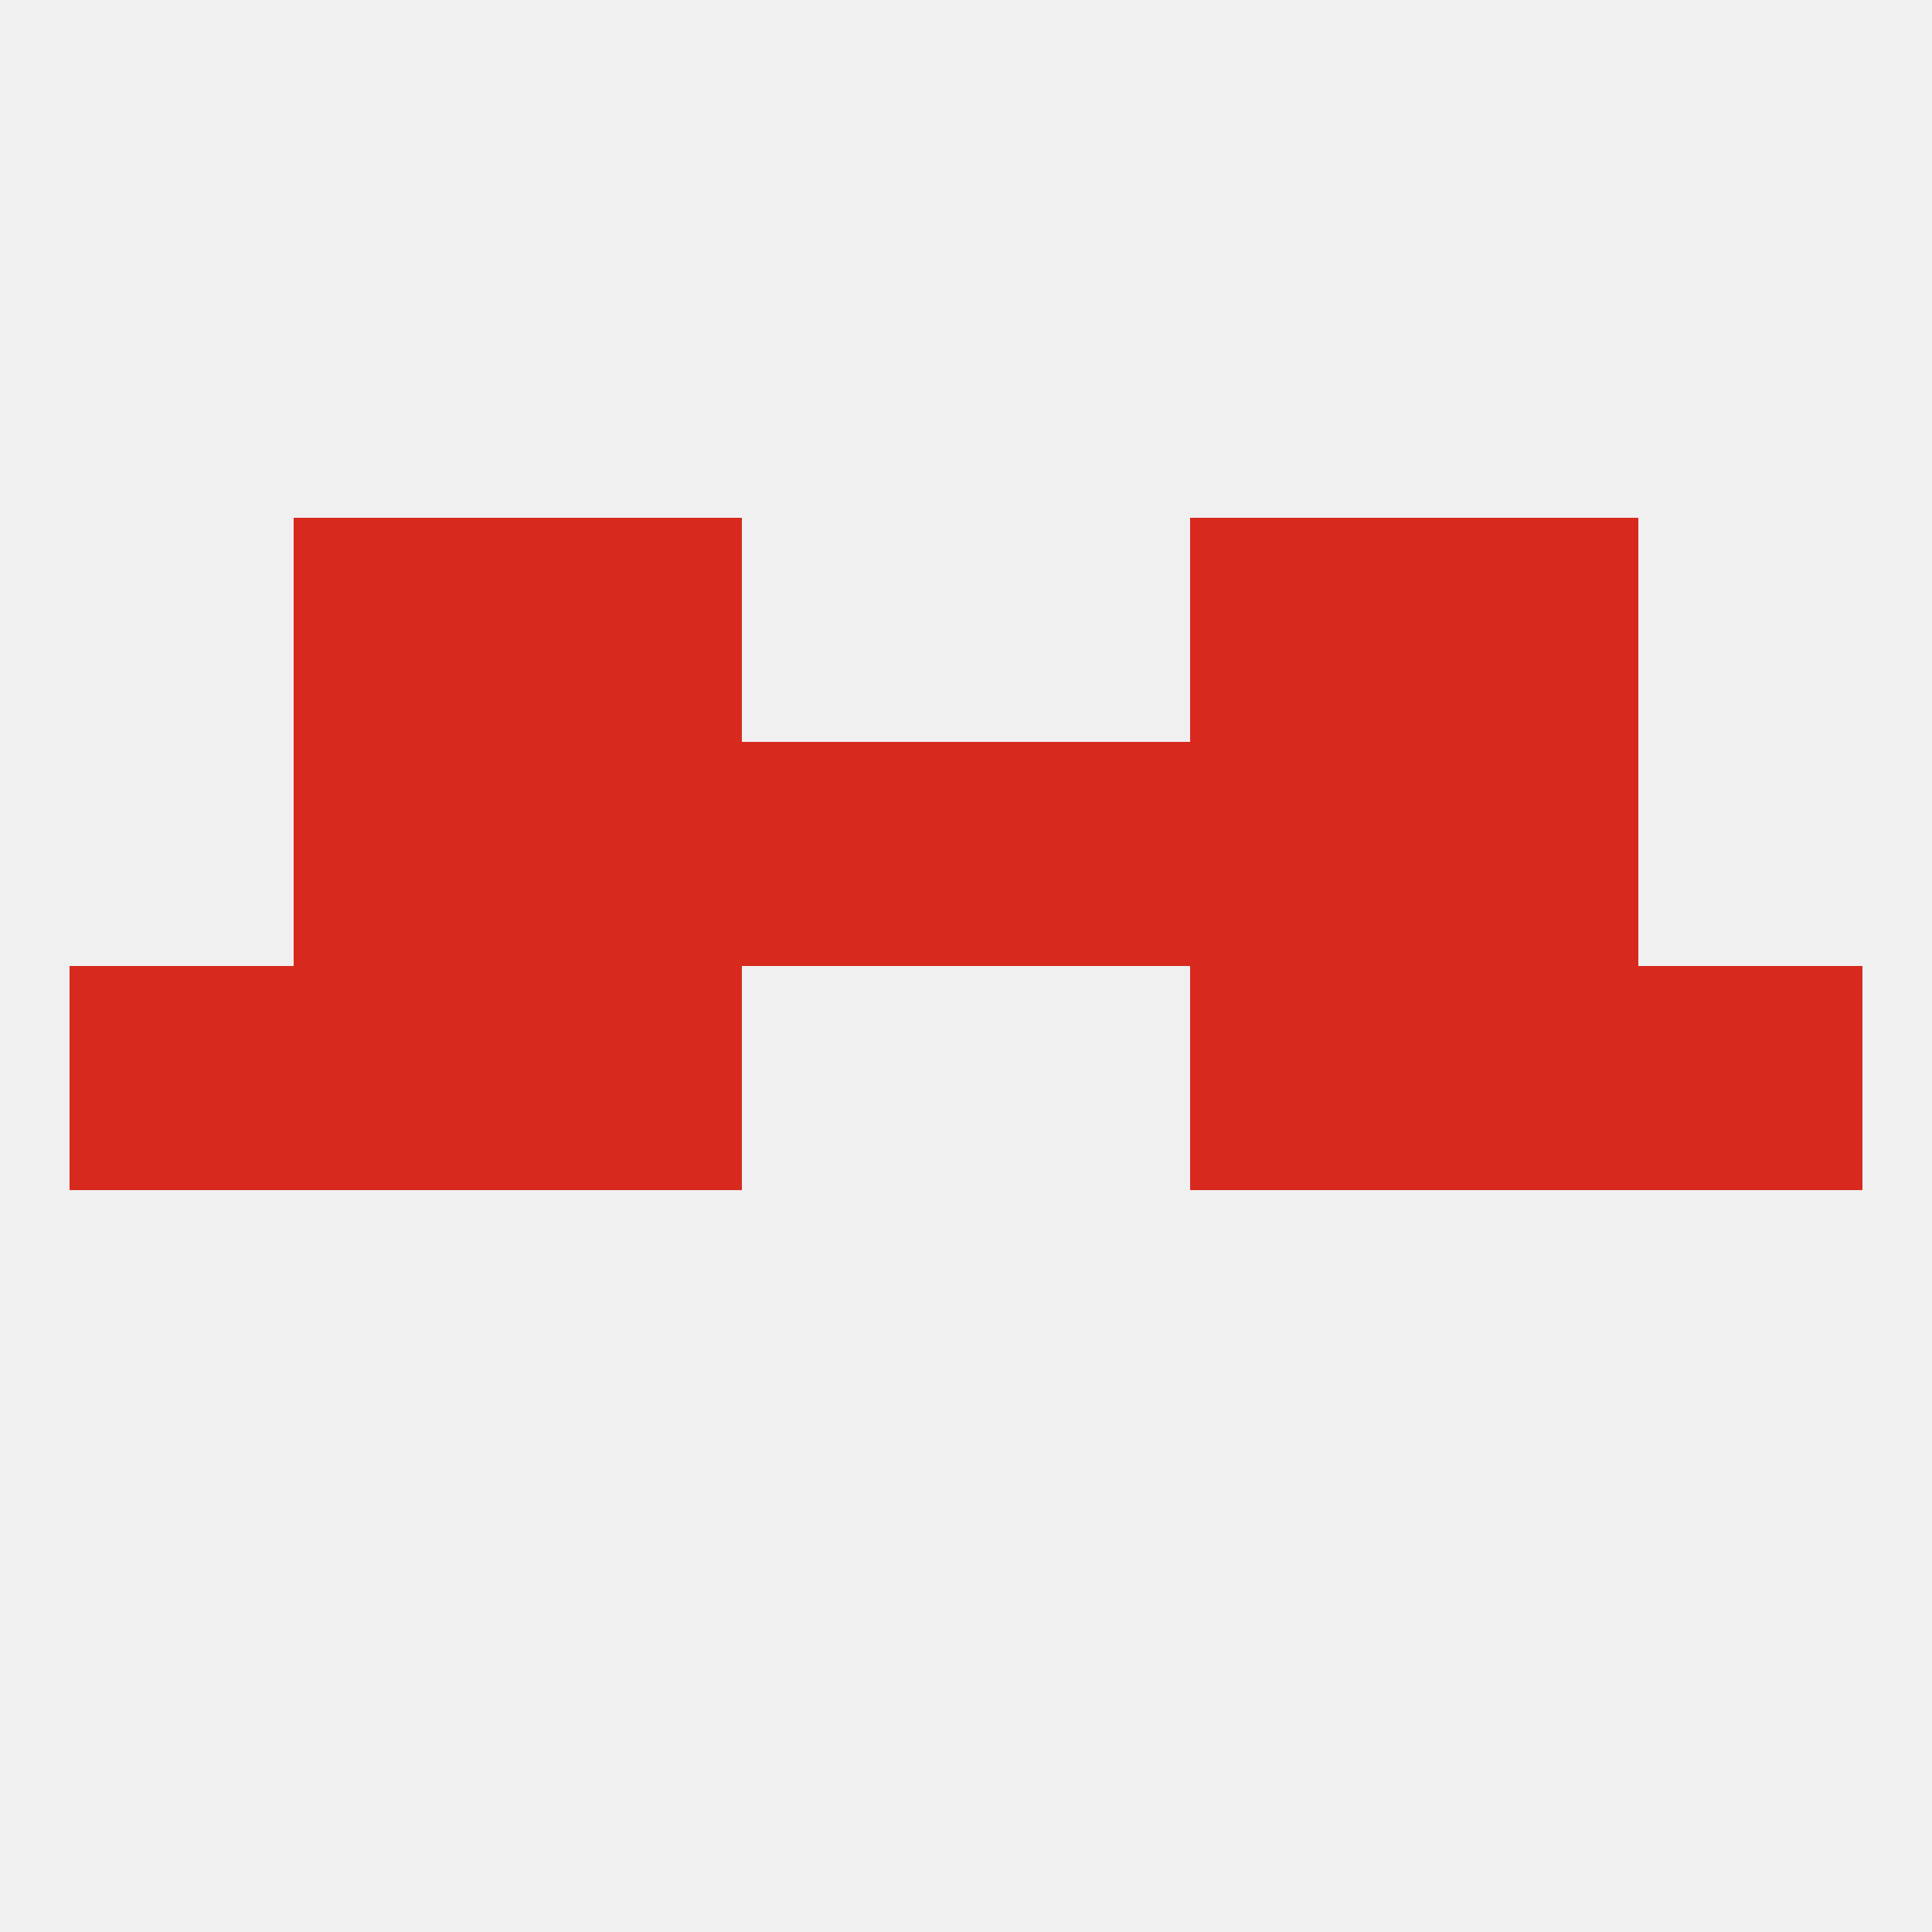 
<!--   <?xml version="1.0"?> -->
<svg version="1.1" baseprofile="full" xmlns="http://www.w3.org/2000/svg" xmlns:xlink="http://www.w3.org/1999/xlink" xmlns:ev="http://www.w3.org/2001/xml-events" width="250" height="250" viewBox="0 0 250 250" >
	<rect width="100%" height="100%" fill="rgba(240,240,240,255)"/>

	<rect x="67" y="125" width="29" height="29" fill="rgba(215,41,29,255)"/>
	<rect x="154" y="125" width="29" height="29" fill="rgba(215,41,29,255)"/>
	<rect x="38" y="125" width="29" height="29" fill="rgba(215,41,29,255)"/>
	<rect x="183" y="125" width="29" height="29" fill="rgba(215,41,29,255)"/>
	<rect x="9" y="125" width="29" height="29" fill="rgba(215,41,29,255)"/>
	<rect x="212" y="125" width="29" height="29" fill="rgba(215,41,29,255)"/>
	<rect x="96" y="96" width="29" height="29" fill="rgba(215,41,29,255)"/>
	<rect x="125" y="96" width="29" height="29" fill="rgba(215,41,29,255)"/>
	<rect x="38" y="96" width="29" height="29" fill="rgba(215,41,29,255)"/>
	<rect x="183" y="96" width="29" height="29" fill="rgba(215,41,29,255)"/>
	<rect x="67" y="96" width="29" height="29" fill="rgba(215,41,29,255)"/>
	<rect x="154" y="96" width="29" height="29" fill="rgba(215,41,29,255)"/>
	<rect x="183" y="67" width="29" height="29" fill="rgba(215,41,29,255)"/>
	<rect x="67" y="67" width="29" height="29" fill="rgba(215,41,29,255)"/>
	<rect x="154" y="67" width="29" height="29" fill="rgba(215,41,29,255)"/>
	<rect x="38" y="67" width="29" height="29" fill="rgba(215,41,29,255)"/>
</svg>